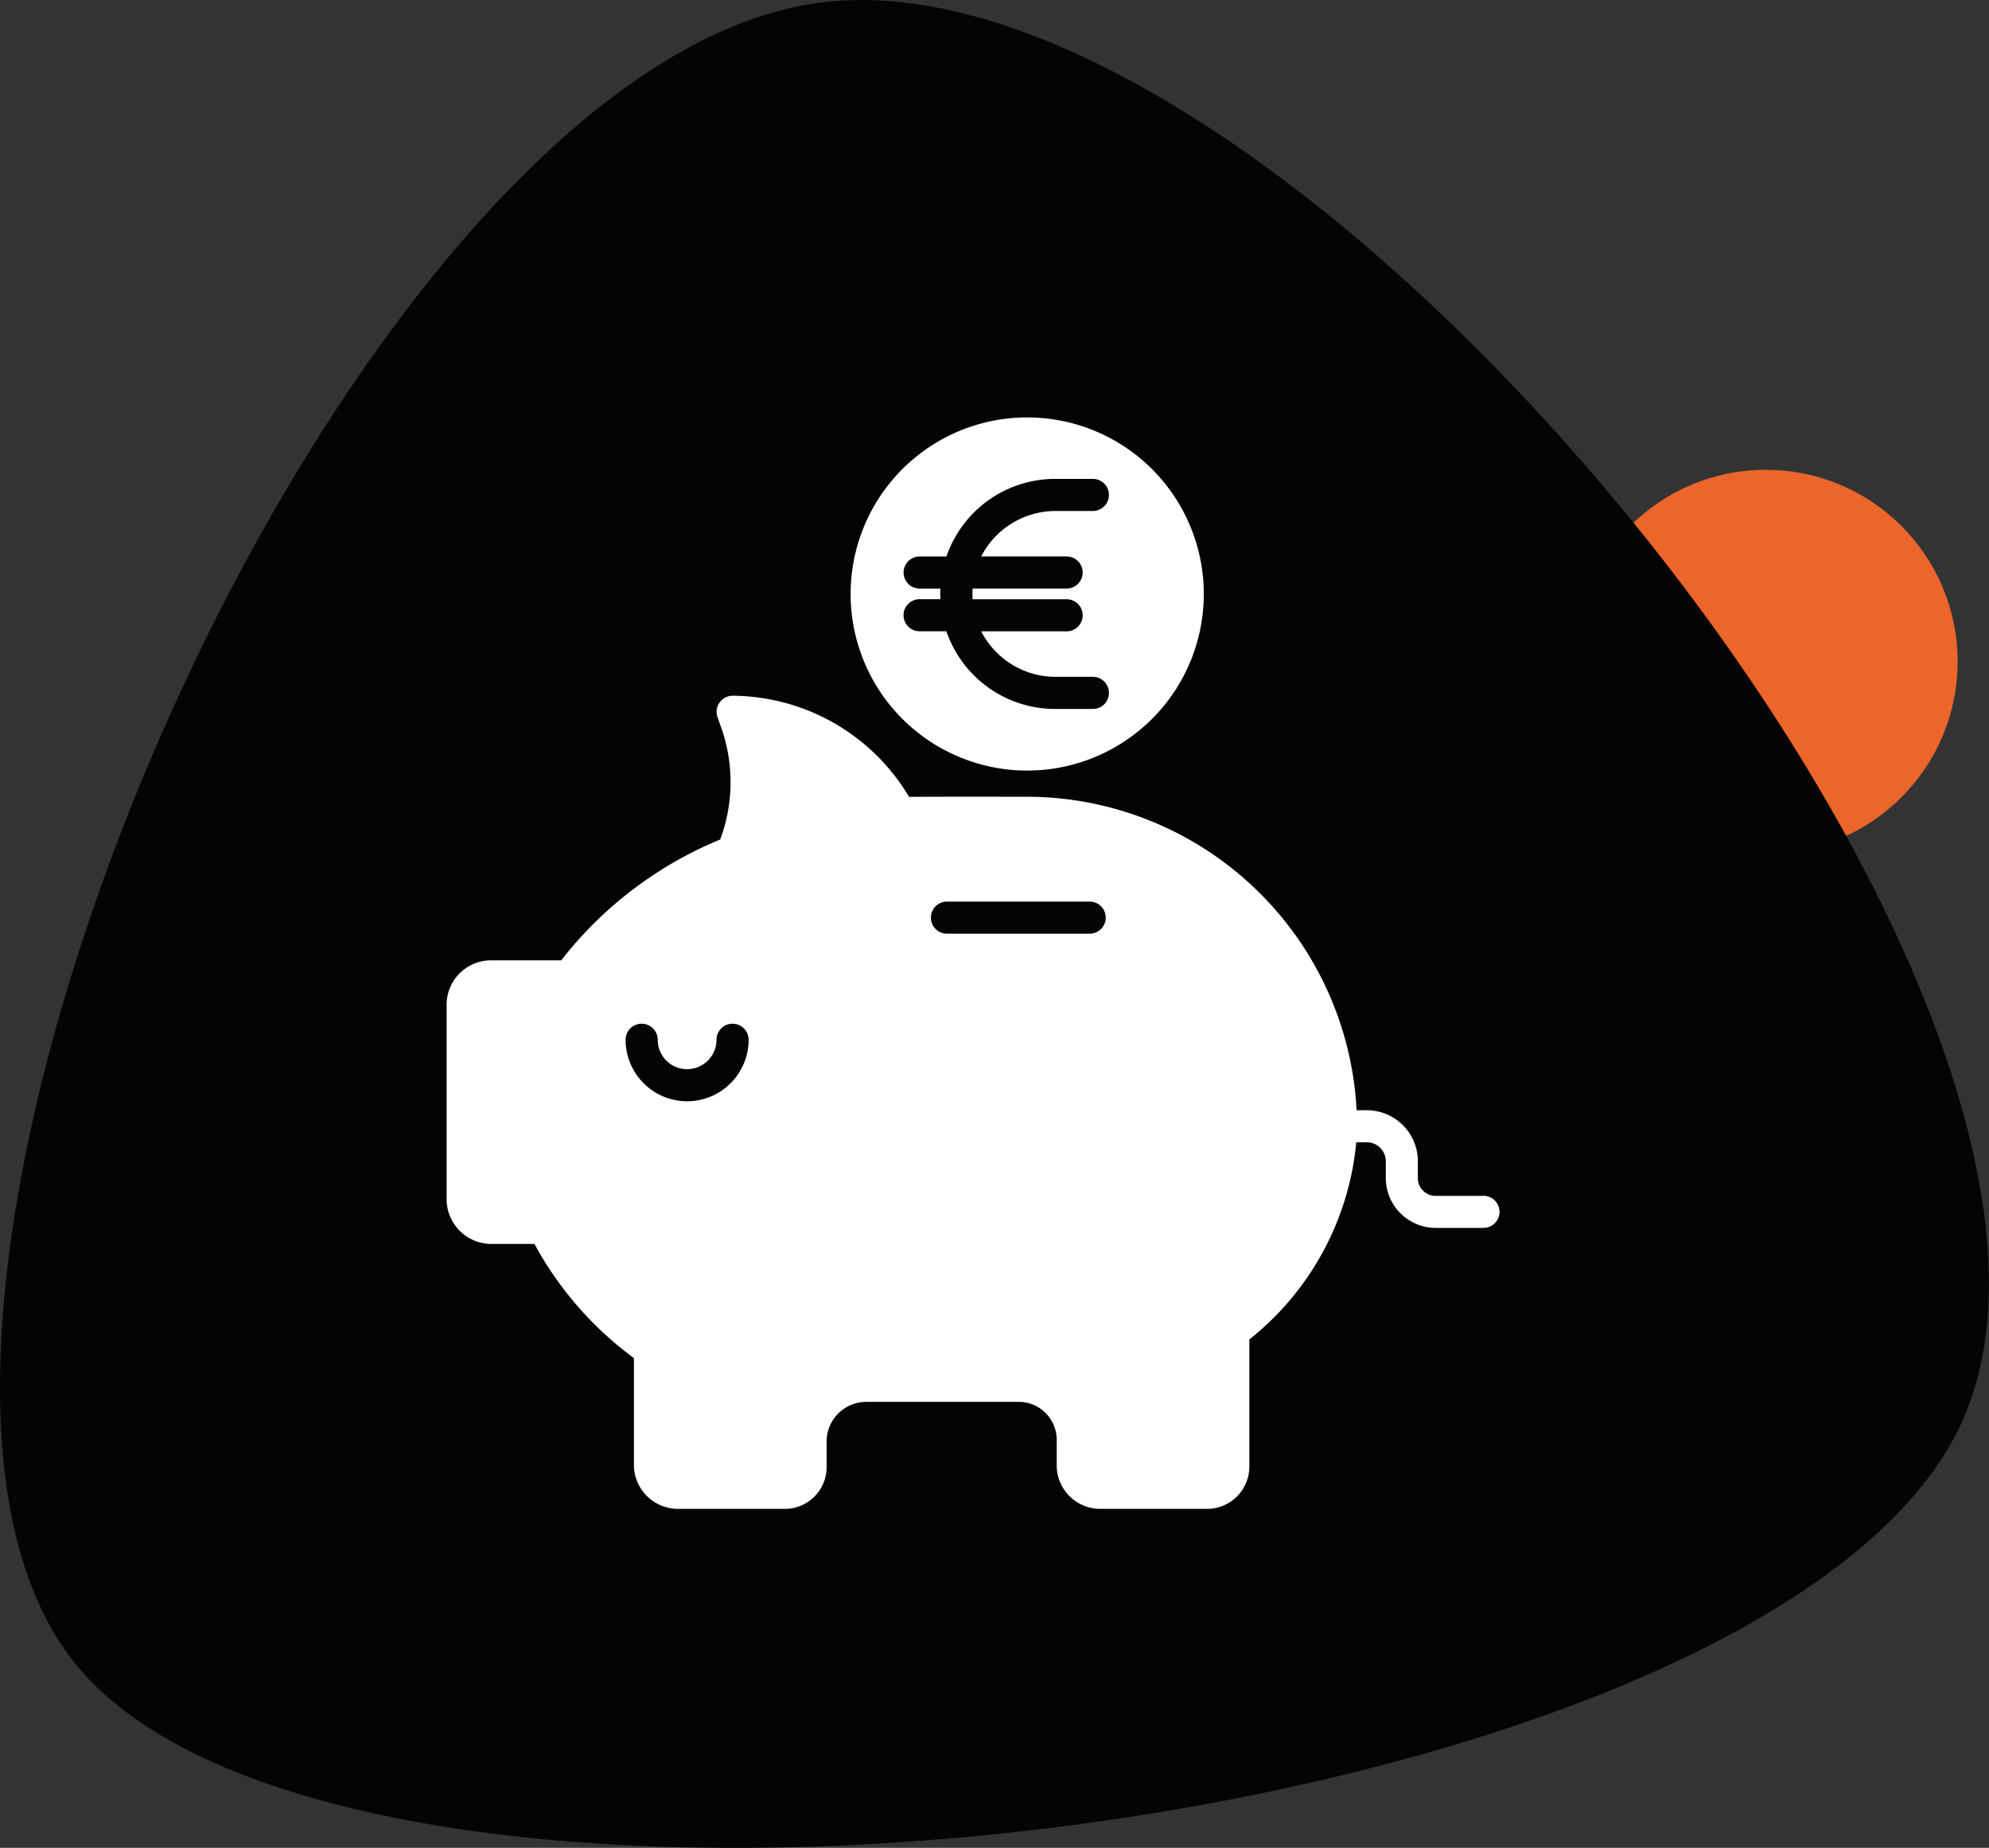 <svg xmlns="http://www.w3.org/2000/svg" width="115" height="106.85" viewBox="0 0 115 106.85">
  <rect x="0" y="0" width="115" height="106.85" fill="#333333" stroke="none"/>
  <g id="Groupe_120" data-name="Groupe 120" transform="translate(-13.438 -29.981)">
    <g id="Groupe_120-2" data-name="Groupe 120" transform="translate(13.438 29.981)">
      <circle id="Oval" cx="11.092" cy="11.092" r="11.092" transform="translate(91.003 27.166)" fill="#ec652a"/>
      <g id="Path_2" data-name="Path 2" transform="translate(0 0)">
        <path id="Path-2" d="M17.773,126.158C33.78,146.041,116.063,136.3,126.9,112.145S88.525,26.578,60.876,30.129,1.767,106.277,17.773,126.158Z" transform="translate(-13.438 -29.981)" fill="#040405"/>
      </g>
    </g>
    <g id="Groupe_121" data-name="Groupe 121" transform="translate(39.26 54.118)">
      <path id="Tracé_250" data-name="Tracé 250" d="M201.387,258.334h-2.826a1.034,1.034,0,0,1-.964-1.073v-.953a2.951,2.951,0,0,0-2.9-2.924h-.641A19.111,19.111,0,0,0,175,235.256c-.592,0-5.112-.009-6.819.006a11.955,11.955,0,0,0-10.2-5.846.93.93,0,0,0-.875,1.239l.212.6a9.47,9.47,0,0,1-.058,6.473,22.515,22.515,0,0,0-9.192,6.988h-4.072a2.567,2.567,0,0,0-2.553,2.5v11.369a2.592,2.592,0,0,0,2.553,2.529h2.525a20.009,20.009,0,0,0,5.752,6.6v6.239a2.549,2.549,0,0,0,2.552,2.48h6.188a2.417,2.417,0,0,0,2.4-2.48v-1.468a2.3,2.3,0,0,1,2.243-2.24h8.937a2.2,2.2,0,0,1,2.124,2.24v1.468a2.518,2.518,0,0,0,2.517,2.48h6.187a2.448,2.448,0,0,0,2.434-2.48v-7.317a16.524,16.524,0,0,0,6.182-11.4h.666a1.1,1.1,0,0,1,1.042,1.068v.953a2.89,2.89,0,0,0,2.82,2.929h2.826a.928.928,0,1,0,0-1.856Zm-46.038-5.468a3.561,3.561,0,0,1-3.558-3.558.928.928,0,1,1,1.856,0,1.7,1.7,0,1,0,3.4,0,.928.928,0,0,1,1.857,0,3.563,3.563,0,0,1-3.558,3.558Zm23.274-9.692H170.37a.928.928,0,0,1,0-1.856h8.253a.928.928,0,0,1,0,1.856Zm0,0" transform="translate(-141.442 -213.322)" fill="#fff"/>
      <path id="Tracé_251" data-name="Tracé 251" d="M267.449,170.054a10.21,10.21,0,1,0-10.21-10.21,10.21,10.21,0,0,0,10.21,10.21Zm-5.026-10.215c0-.1,0-.155.007-.309h-1.2a.928.928,0,1,1,0-1.856h1.551a6.641,6.641,0,0,1,6.313-4.486h2.152a.928.928,0,1,1,0,1.856h-2.152a4.843,4.843,0,0,0-4.306,2.629h4.94a.928.928,0,1,1,0,1.856h-5.436c-.005.155-.009.213-.009.309s0,.155.009.31h5.436a.928.928,0,1,1,0,1.856h-4.94a4.84,4.84,0,0,0,4.306,2.63h2.152a.928.928,0,1,1,0,1.857h-2.152A6.641,6.641,0,0,1,262.778,162h-1.551a.928.928,0,1,1,0-1.856h1.2c0-.155-.007-.214-.007-.31Zm0,0" transform="translate(-233.88 -149.634)" fill="#fff"/>
    </g>
  </g>
</svg>
